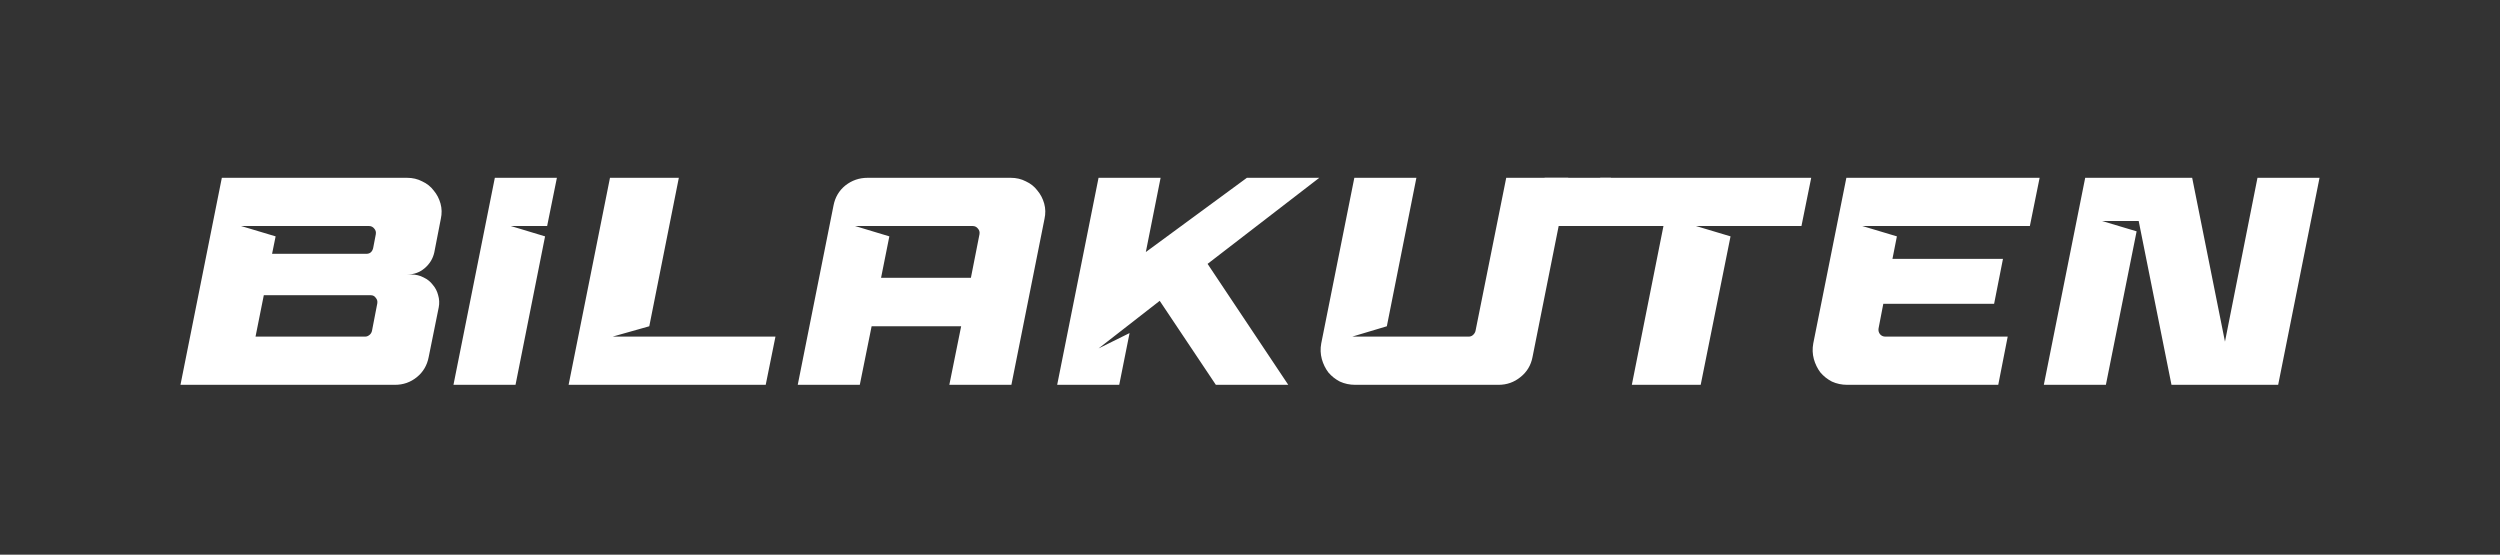 <svg width="942" height="209" viewBox="0 0 942 209" fill="none" xmlns="http://www.w3.org/2000/svg">
<rect x="0" y="0" width="942" height="209" fill="#333333" stroke="none"/>
<g clip-path="url(#clip0_380_14)">
<path d="M148.838 145H68L83.588 67H153.403C155.481 67 157.374 67.446 159.081 68.337C160.863 69.154 162.31 70.306 163.424 71.791C164.612 73.203 165.465 74.837 165.985 76.694C166.505 78.552 166.542 80.483 166.096 82.489L163.647 95.08C163.127 97.457 161.902 99.463 159.972 101.097C158.116 102.657 155.927 103.437 153.403 103.437H155.073C156.706 103.437 158.228 103.808 159.638 104.551C161.048 105.22 162.199 106.149 163.09 107.337C164.055 108.451 164.723 109.751 165.094 111.237C165.539 112.723 165.614 114.246 165.317 115.806L161.531 134.526C160.937 137.646 159.453 140.172 157.077 142.103C154.702 144.034 151.955 145 148.838 145ZM139.262 126.169C139.707 125.797 140.004 125.314 140.152 124.72L142.157 114.357C142.305 113.54 142.12 112.834 141.6 112.24C141.155 111.571 140.524 111.237 139.707 111.237H99.4L96.282 126.837H137.591C138.185 126.837 138.742 126.614 139.262 126.169ZM138.037 95.637C139.373 95.637 140.227 94.931 140.598 93.52L141.6 88.283C141.748 87.466 141.563 86.76 141.043 86.166C140.524 85.497 139.856 85.163 139.039 85.163H90.826L103.854 89.063L102.517 95.637H138.037ZM170.865 145L186.453 67H209.836L206.162 85.163H192.466L205.382 89.063L194.248 145H170.865ZM214.252 145L229.84 67H255.784L244.649 122.937L230.842 126.837H292.194L288.52 145H214.252ZM328.425 122.937L323.971 145H300.589L314.062 77.474C314.655 74.354 316.139 71.829 318.515 69.897C320.965 67.966 323.749 67 326.866 67H380.869C382.947 67 384.84 67.446 386.548 68.337C388.33 69.154 389.777 70.306 390.891 71.791C392.077 73.203 392.931 74.837 393.452 76.694C393.97 78.552 394.008 80.483 393.563 82.489L381.092 145H357.709L362.163 122.937H328.425ZM365.838 104.663L369.067 88.283C369.215 87.466 369.028 86.76 368.51 86.166C367.99 85.497 367.322 85.163 366.506 85.163H322.19L335.106 89.063L331.988 104.663H365.838ZM436.979 113.354L413.931 131.294L425.622 125.5L421.725 145H398.342L413.931 67H437.313L431.746 94.969L469.827 67H497.106L455.017 99.426L485.415 145H458.135L436.979 113.354ZM564.65 145H510.647C508.568 145 506.639 144.591 504.857 143.774C503.149 142.883 501.701 141.732 500.515 140.32C499.401 138.835 498.583 137.163 498.065 135.306C497.545 133.375 497.47 131.406 497.842 129.4L510.313 67H533.696L522.561 122.937L509.534 126.837H553.404C553.997 126.837 554.518 126.651 554.963 126.28C555.482 125.834 555.816 125.314 555.965 124.72L567.545 67H590.928L577.455 134.526C576.86 137.646 575.339 140.172 572.89 142.103C570.513 144.034 567.768 145 564.65 145ZM602.962 67H682.463L678.789 85.163H639.038L652.066 89.063L640.82 145H614.876L626.79 85.163H599.288L602.962 67ZM701.721 85.163L714.749 89.063L713.078 97.531H754.722L751.382 114.469H709.627L707.845 123.717C707.697 124.534 707.882 125.277 708.402 125.946C708.922 126.539 709.59 126.837 710.406 126.837H756.503L752.94 145H696.042C693.963 145 692.034 144.591 690.252 143.774C688.546 142.883 687.098 141.732 685.91 140.32C684.796 138.835 683.98 137.163 683.46 135.306C682.94 133.375 682.867 131.406 683.238 129.4L695.708 67H768.529L764.854 85.163H701.721ZM850.617 67H874L858.412 145H818.216L805.856 83.269H792.049L805.077 87.169L793.497 145H770.114L785.702 67H826.01L838.369 128.731L850.617 67Z" fill="white"/>
<path d="M607 67H582V85.16H607V67Z" fill="white"/>
</g>
<defs>
<clipPath id="clip0_380_14">
<rect width="806" height="78" fill="white" transform="translate(68 67)"/>
</clipPath>
</defs>
</svg>
